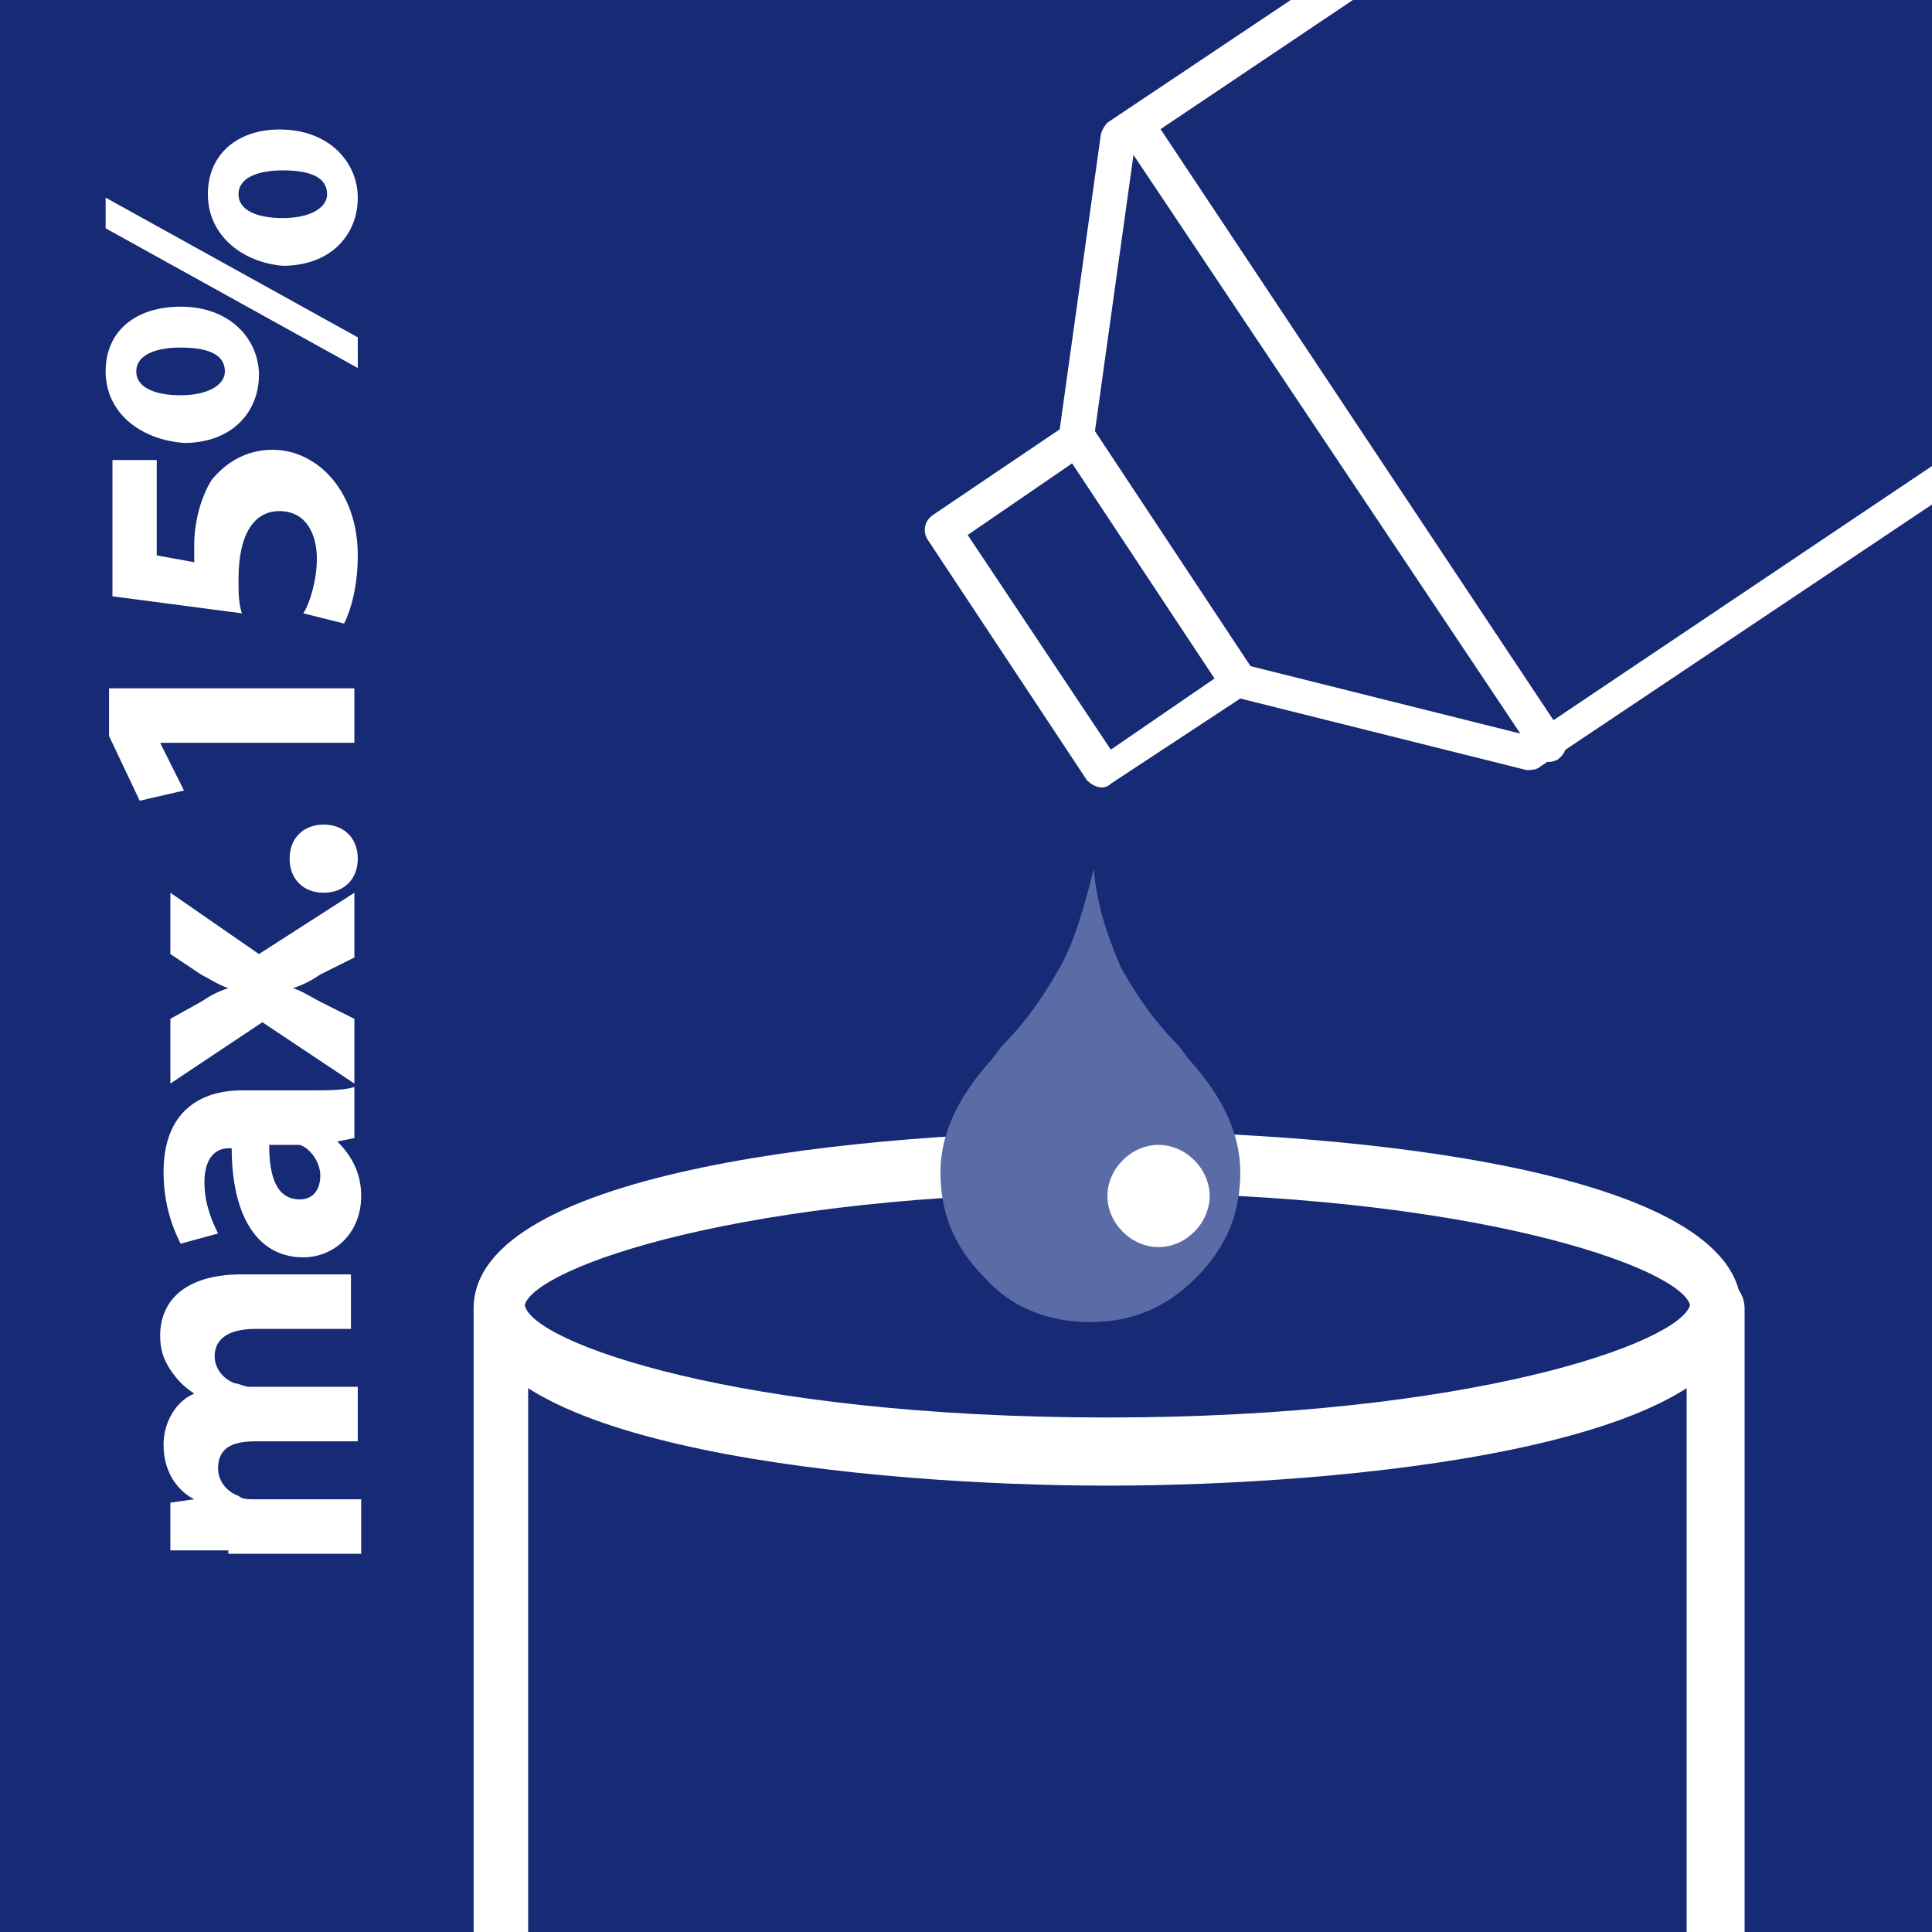 <?xml version="1.0" encoding="utf-8"?>
<!-- Generator: Adobe Illustrator 23.1.1, SVG Export Plug-In . SVG Version: 6.00 Build 0)  -->
<svg version="1.1" id="Layer_1" xmlns="http://www.w3.org/2000/svg" xmlns:xlink="http://www.w3.org/1999/xlink" x="0px" y="0px"
	 viewBox="0 0 56.7 56.7" style="enable-background:new 0 0 56.7 56.7;" xml:space="preserve">
<style type="text/css">
	.st0{fill:#162A75;}
	.st1{fill:none;stroke:#000000;stroke-width:5.283;}
	.st2{clip-path:url(#XMLID_2_);}
	.st3{fill:#FFFFFF;}
	.st4{fill:#FFFFFF;stroke:#000000;stroke-width:2.018;}
	.st5{clip-path:url(#XMLID_3_);}
	.st6{fill:none;stroke:#494948;stroke-width:1.72;stroke-linecap:round;}
	.st7{fill:#5B6BA6;}
</style>
<g>
	<rect id="XMLID_1627_" x="0" y="0" class="st0" width="56.7" height="56.7"/>
	<path id="XMLID_1626_" class="st1" d="M28.3,18.7"/>
	<g>
		<defs>
			<rect id="XMLID_1589_" x="0" y="0" width="56.7" height="56.7"/>
		</defs>
		<clipPath id="XMLID_2_">
			<use xlink:href="#XMLID_1589_"  style="overflow:visible;"/>
		</clipPath>
		<g id="XMLID_1590_" class="st2">
			<path id="XMLID_1625_" class="st3" d="M31.9,22.9l-4.7-7.1c-0.1-0.2-0.1-0.5,0.2-0.7l3.7-2.5L32.3,4c0-0.1,0.1-0.3,0.2-0.4
				l14.2-9.5C47-6.1,47.3-6,47.5-5.8c0.1,0.2,0.1,0.5-0.2,0.7l-14,9.4l-1.2,8.6c0,0.1-0.1,0.3-0.2,0.4l-3.5,2.4l4.2,6.3l3.5-2.4
				c0.1-0.1,0.3-0.1,0.4-0.1l8.4,2.1l14-9.4c0.2-0.2,0.6-0.1,0.7,0.1c0.1,0.2,0.1,0.5-0.2,0.7l-14.2,9.5c-0.1,0.1-0.3,0.1-0.4,0.1
				l-8.4-2.1L32.6,23C32.4,23.2,32.1,23.1,31.9,22.9z"/>
			<path id="XMLID_1624_" class="st3" d="M45,22.1L32.9,4c-0.1-0.2-0.1-0.5,0.2-0.7c0.2-0.2,0.6-0.1,0.7,0.1l12.1,18.2
				c0.1,0.2,0.1,0.5-0.2,0.7C45.5,22.4,45.2,22.4,45,22.1z"/>
			<path id="XMLID_1596_" class="st3" d="M35.9,20.3l-4.7-7.1c-0.1-0.2-0.1-0.5,0.2-0.7c0.2-0.2,0.6-0.1,0.7,0.1l4.7,7.1
				c0.1,0.2,0.1,0.5-0.2,0.7C36.4,20.5,36.1,20.5,35.9,20.3z"/>
		</g>
	</g>
	<path id="XMLID_1588_" class="st4" d="M28.3,34.7"/>
	<g>
		<defs>
			<rect id="XMLID_1525_" x="0" y="0" width="56.7" height="56.7"/>
		</defs>
		<clipPath id="XMLID_3_">
			<use xlink:href="#XMLID_1525_"  style="overflow:visible;"/>
		</clipPath>
		<g id="XMLID_1526_" class="st5">
			<path id="XMLID_1587_" class="st6" d="M40.8,36.5"/>
			<path id="XMLID_1586_" class="st6" d="M39.9,37.5"/>
			<path id="XMLID_1585_" class="st3" d="M51.1,57.5h-1.6V39.3H15.5v18.2h-1.6V38.4c0-0.5,0.4-0.9,0.8-0.9h35.7
				c0.4,0,0.8,0.4,0.8,0.9V57.5z"/>
			<g id="XMLID_1527_">
				<path id="XMLID_1559_" class="st0" d="M50.4,38.4c0,2.4-8,4.3-17.8,4.3c-9.9,0-17.8-1.9-17.8-4.3c0-2.4,8-4.3,17.8-4.3
					C42.4,34.1,50.4,36,50.4,38.4z"/>
				<path id="XMLID_1528_" class="st3" d="M32.5,43.6c-6.9,0-18.6-1.1-18.6-5.2s11.7-5.2,18.6-5.2c6.9,0,18.6,1.1,18.6,5.2
					S39.4,43.6,32.5,43.6z M32.5,35c-10.7,0-16.8,2.2-17.1,3.3c0.2,1.1,6.3,3.3,17.1,3.3c10.7,0,16.8-2.2,17.1-3.3
					C49.3,37.2,43.2,35,32.5,35z"/>
			</g>
		</g>
	</g>
	<g id="XMLID_1509_">
		<path id="XMLID_1511_" class="st7" d="M32.9,28.4c0.4,0.7,0.9,1.5,1.7,2.3l0.3,0.4c1,1.1,1.5,2.2,1.5,3.3c0,1.2-0.4,2.2-1.3,3.1
			c-0.9,0.9-1.9,1.3-3.1,1.3c-1.2,0-2.3-0.4-3.1-1.3c-0.9-0.9-1.3-1.9-1.3-3.1c0-1.1,0.5-2.2,1.5-3.3l0.3-0.4
			c0.8-0.8,1.3-1.6,1.7-2.3c0.4-0.7,0.7-1.7,1-2.9C32.2,26.7,32.6,27.7,32.9,28.4z"/>
		<path id="XMLID_1510_" class="st3" d="M35.5,35.1c0,0.8-0.7,1.5-1.5,1.5c-0.8,0-1.5-0.7-1.5-1.5c0-0.8,0.7-1.5,1.5-1.5
			C34.8,33.6,35.5,34.3,35.5,35.1z"/>
	</g>
	<g>
		<path class="st3" d="M6.7,45.5c-0.7,0-1.2,0-1.7,0v-1.4l0.7-0.1v0c-0.4-0.2-0.9-0.7-0.9-1.6c0-0.7,0.4-1.3,0.9-1.5v0
			c-0.3-0.2-0.5-0.4-0.7-0.7c-0.2-0.3-0.3-0.6-0.3-1c0-1,0.7-1.8,2.4-1.8h3.2v1.6H7.5c-0.8,0-1.2,0.3-1.2,0.8c0,0.4,0.3,0.7,0.6,0.8
			c0.1,0,0.3,0.1,0.4,0.1h3.2v1.6h-3c-0.7,0-1.1,0.2-1.1,0.8c0,0.4,0.3,0.7,0.6,0.8c0.1,0.1,0.3,0.1,0.4,0.1h3.2v1.6H6.7z"/>
		<path class="st3" d="M9.1,32c0.5,0,1,0,1.3-0.1v1.5l-0.5,0.1v0c0.4,0.4,0.7,0.9,0.7,1.6c0,1.1-0.8,1.8-1.7,1.8
			c-1.4,0-2.1-1.3-2.1-3.2H6.7c-0.3,0-0.7,0.2-0.7,1c0,0.6,0.2,1.1,0.4,1.5l-1.1,0.3c-0.2-0.4-0.5-1.1-0.5-2.1
			c0-1.8,1.1-2.4,2.3-2.4H9.1z M7.9,33.6c0,0.9,0.2,1.6,0.9,1.6c0.4,0,0.6-0.3,0.6-0.7c0-0.4-0.3-0.8-0.6-0.9c-0.1,0-0.2,0-0.3,0
			H7.9z"/>
		<path class="st3" d="M5,29.9l0.9-0.5c0.3-0.2,0.5-0.3,0.8-0.4v0c-0.3-0.1-0.6-0.3-0.8-0.4L5,28v-1.8L7.6,28l2.8-1.8v1.9l-1,0.5
			c-0.3,0.2-0.5,0.3-0.8,0.4v0c0.3,0.1,0.6,0.3,0.8,0.4l1,0.5v1.9L7.7,30L5,31.8V29.9z"/>
		<path class="st3" d="M10.5,25.2c0,0.6-0.4,1-1,1c-0.6,0-1-0.4-1-1c0-0.6,0.4-1,1-1C10.1,24.2,10.5,24.6,10.5,25.2L10.5,25.2z"/>
		<path class="st3" d="M4.7,21.8L4.7,21.8l0.7,1.4l-1.3,0.3l-0.9-1.9v-1.4h7.2v1.6H4.7z"/>
		<path class="st3" d="M4.6,13.5v2.8l1.1,0.2c0-0.2,0-0.3,0-0.5c0-0.7,0.2-1.4,0.5-1.9c0.4-0.5,1-0.9,1.8-0.9c1.3,0,2.5,1.2,2.5,3.1
			c0,0.9-0.2,1.6-0.4,2L8.9,18c0.2-0.3,0.4-1,0.4-1.6c0-0.7-0.3-1.4-1.1-1.4c-0.7,0-1.2,0.6-1.2,2c0,0.4,0,0.7,0.1,1l-3.8-0.5v-4
			H4.6z"/>
		<path class="st3" d="M3.1,10.9c0-1.2,0.9-1.9,2.2-1.9c1.5,0,2.3,1,2.3,2c0,1.1-0.8,2-2.2,2C4.1,12.9,3.1,12.1,3.1,10.9L3.1,10.9z
			 M10.5,10.8L3.1,6.7V5.8l7.4,4.1V10.8z M4,10.9c0,0.5,0.6,0.7,1.3,0.7c0.8,0,1.3-0.3,1.3-0.7c0-0.5-0.5-0.7-1.3-0.7
			C4.6,10.2,4,10.4,4,10.9L4,10.9z M6.1,5.7c0-1.2,0.9-1.9,2.1-1.9c1.5,0,2.3,1,2.3,2c0,1.1-0.8,2-2.2,2C7.1,7.7,6.1,6.9,6.1,5.7
			L6.1,5.7z M7,5.7c0,0.5,0.6,0.7,1.3,0.7c0.8,0,1.3-0.3,1.3-0.7C9.6,5.2,9.1,5,8.3,5C7.6,5,7,5.2,7,5.7L7,5.7z"/>
	</g>
</g>
</svg>
